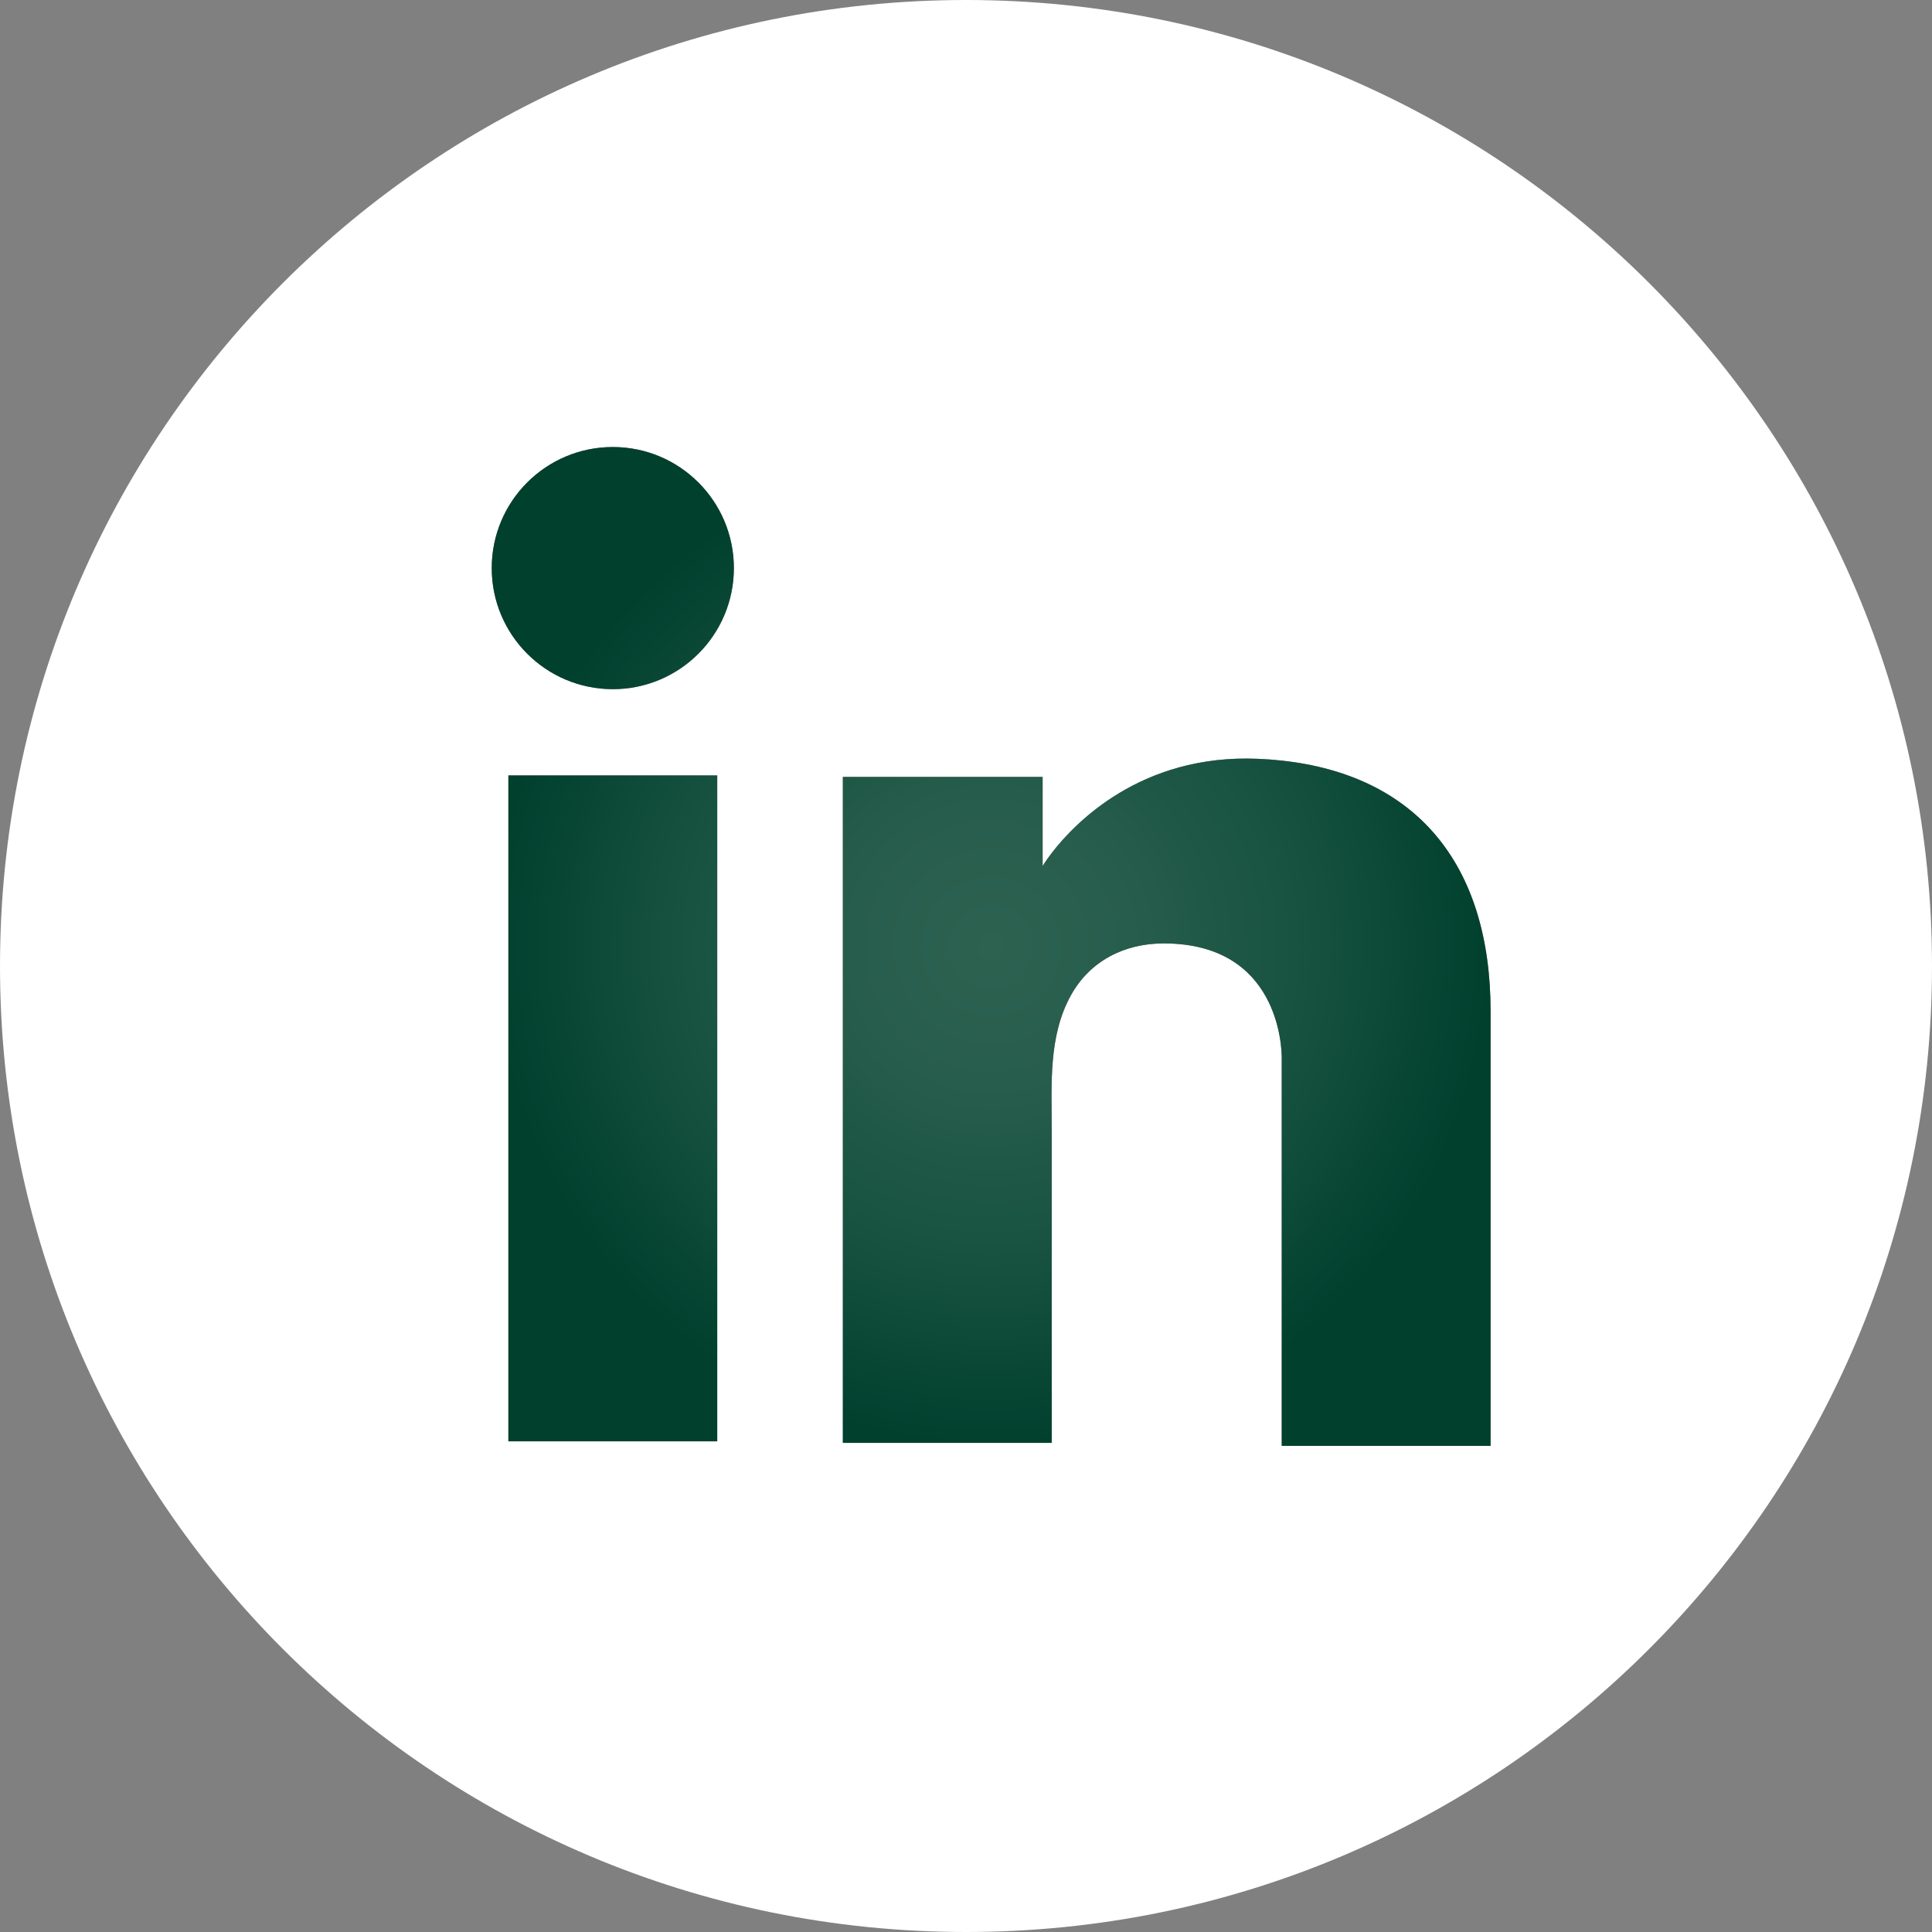 <?xml version="1.0" encoding="UTF-8"?>
<svg id="Layer_2" data-name="Layer 2" xmlns="http://www.w3.org/2000/svg" xmlns:xlink="http://www.w3.org/1999/xlink" viewBox="0 0 846.14 846.14">
  <rect x="0" y="0" width="846.14" height="846.14" fill="#808080" stroke="none"/>
  <defs>
    <style>
      .cls-1 {
        fill: #fff;
      }

      .cls-1, .cls-2 {
        fill-rule: evenodd;
      }

      .cls-2 {
        fill: url(#radial-gradient);
      }
    </style>
    <radialGradient id="radial-gradient" cx="434.09" cy="414.51" fx="434.09" fy="414.51" r="218.73" gradientUnits="userSpaceOnUse">
      <stop offset="0" stop-color="#2d6251"/>
      <stop offset=".28" stop-color="#275d4c"/>
      <stop offset=".65" stop-color="#16513f"/>
      <stop offset="1" stop-color="#00402d"/>
    </radialGradient>
  </defs>
  <g id="uuid-e035fe64-8bd2-4b6a-b91c-d54fcb637728">
    <path class="cls-1" d="M423.07,0C189.42,0,0,189.42,0,423.07s189.42,423.07,423.07,423.07,423.07-189.43,423.07-423.07S656.72,0,423.07,0ZM314.12,631.25h-91.47v-291.64h91.47v291.64ZM268.39,301.83c-29.29,0-53.03-23.74-53.03-53.03s23.74-53.02,53.03-53.02,53.02,23.74,53.02,53.02-23.74,53.03-53.02,53.03ZM652.82,633.24h-91.47v-170.01c0-4.35-1.19-50.05-51.7-50.05-17.14,0-32.3,7.61-40.68,22.81-9.91,17.96-8.36,39.11-8.36,58.9v137.02h-91.47v-291.64h87.49v39.03s1.31-2.23,3.98-5.71c9.98-12.97,38.94-43.37,90.14-41.27,3.62.14,7.16.41,10.6.79,58.39,6.31,91.47,44.81,91.47,109.9v190.23Z"/>
    <path class="cls-2" d="M321.41,248.8c0,29.28-23.74,53.03-53.02,53.03s-53.03-23.74-53.03-53.03,23.74-53.02,53.03-53.02,53.02,23.74,53.02,53.02ZM222.65,339.61v291.64h91.47v-291.64h-91.47ZM561.35,333.11c-3.44-.38-6.98-.65-10.6-.79-51.2-2.1-80.16,28.3-90.14,41.27-2.67,3.48-3.98,5.71-3.98,5.71v-39.03h-87.49v291.64h91.47v-137.02c0-19.79-1.55-40.94,8.36-58.9,8.38-15.2,23.54-22.81,40.68-22.81,50.51,0,51.7,45.7,51.7,50.05v170.01h91.47v-190.23c0-65.09-33.08-103.59-91.47-109.9Z"/>
  </g>
</svg>